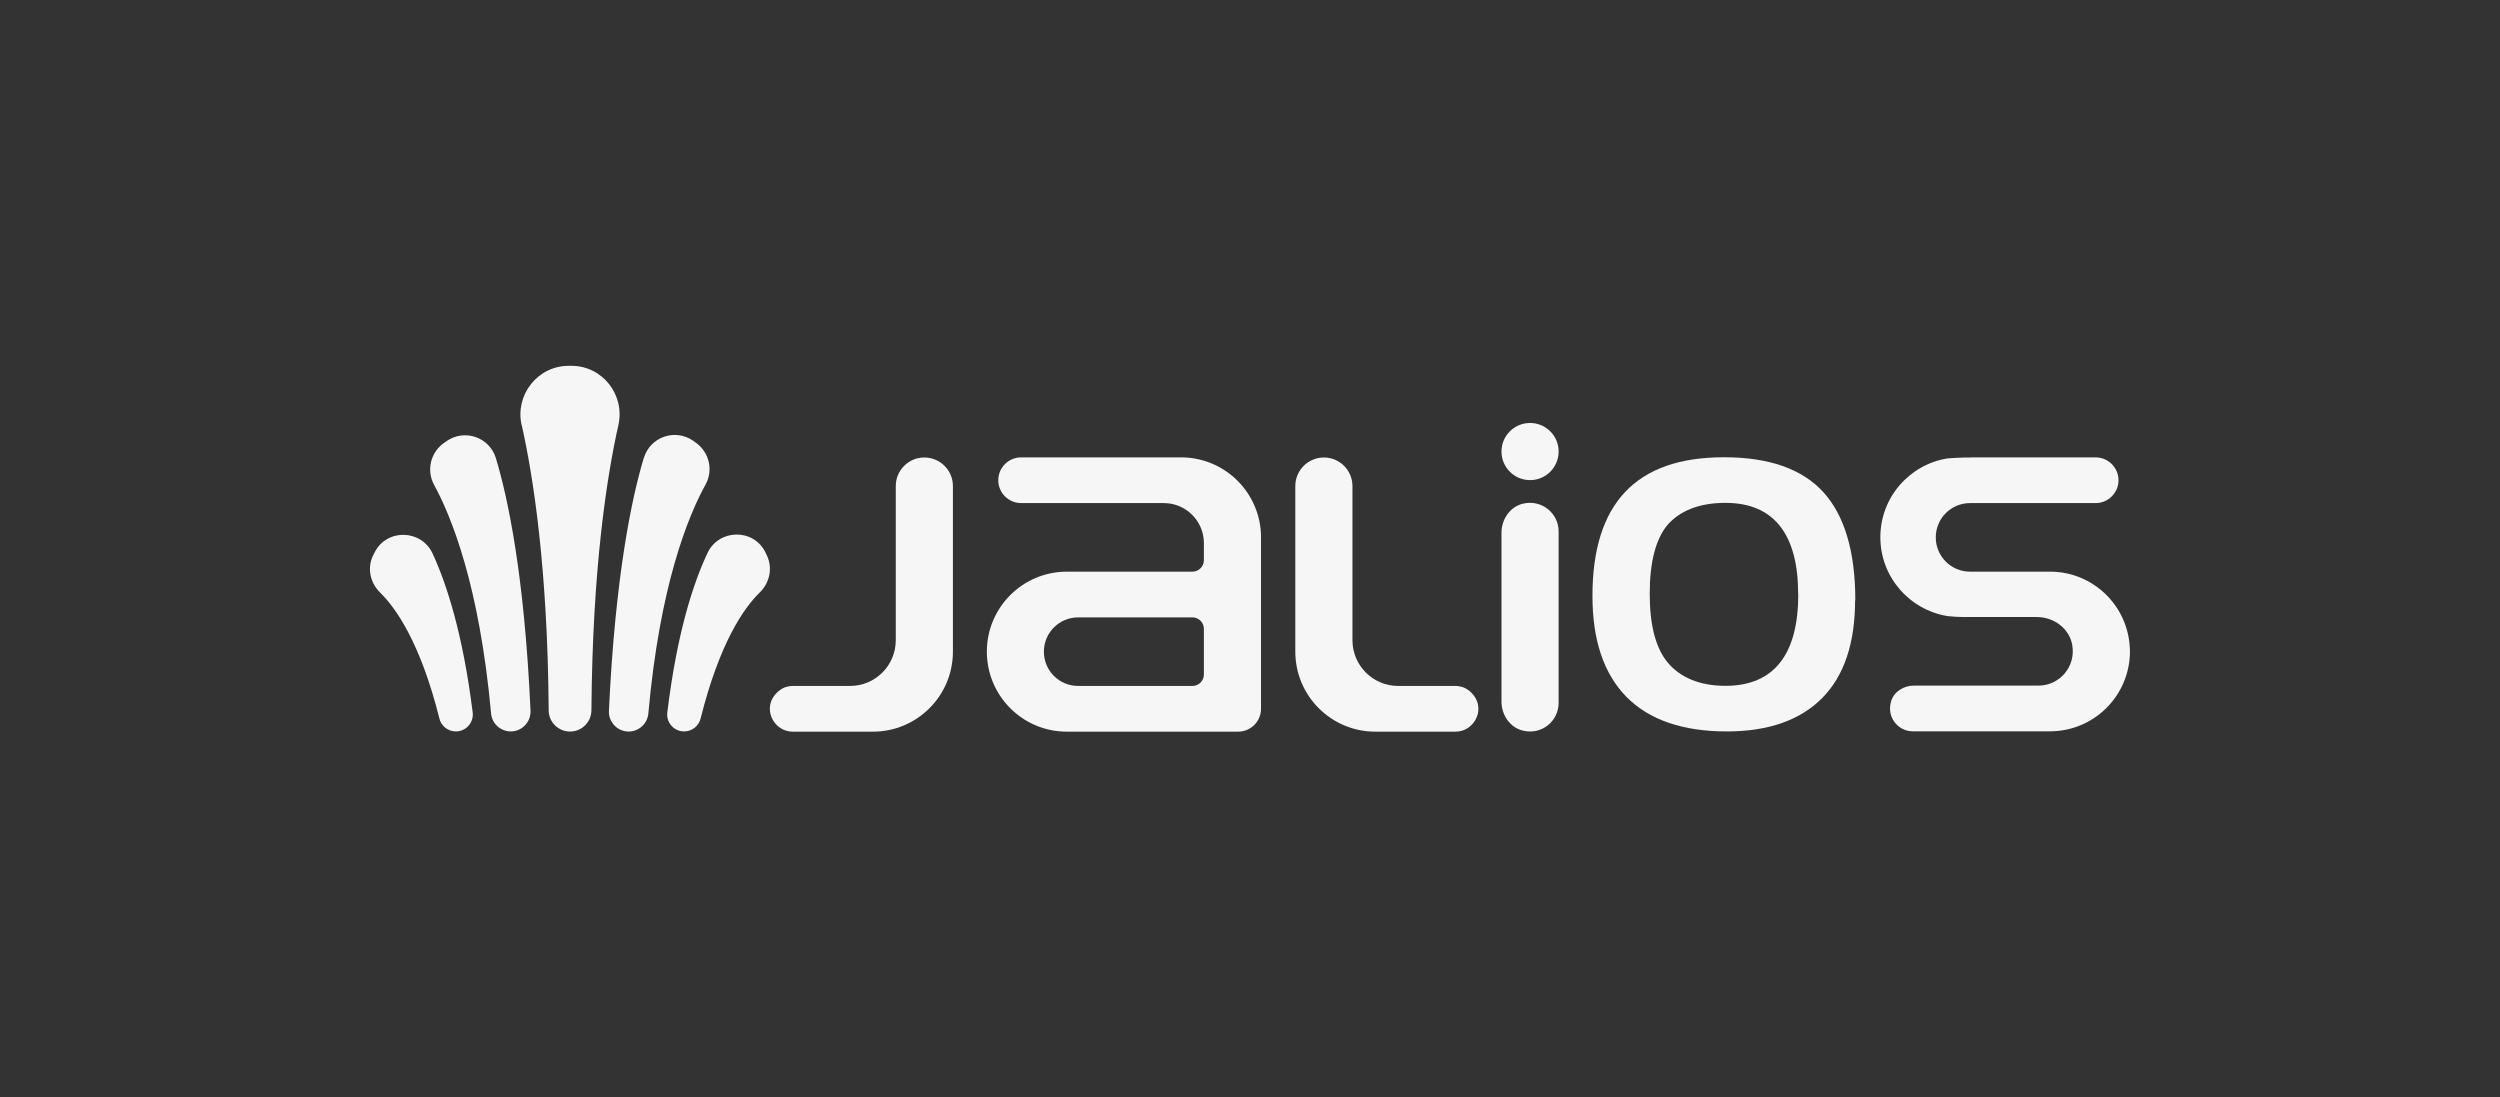 <?xml version="1.0" encoding="UTF-8"?>
<svg id="Calque_1" data-name="Calque 1" xmlns="http://www.w3.org/2000/svg" width="218.75" height="96.02" viewBox="0 0 218.75 96.02">
  <rect x="0" y="0" width="218.75" height="96.02" fill="#333333" stroke="none"/>
  <g>
    <g>
      <path d="m162.32,52.53c0,3.72-.95,6.59-2.86,8.53-1.91,1.94-4.7,2.94-8.36,2.94-3.86,0-6.8-1.01-8.78-3.02-1.99-2.02-2.98-4.96-2.98-8.84,0-8.1,3.82-12.13,11.5-12.13,3.93,0,6.84,1.01,8.71,3.06,1.83,2.02,2.79,5.15,2.79,9.46m-5-.54c0-5.24-2.12-7.99-6.37-7.99-2.33,0-4.01.72-5.07,1.94-1.02,1.22-1.55,3.25-1.55,6.01s.53,4.78,1.59,6.04c1.06,1.26,2.74,2.02,5.03,2.02,4.25,0,6.38-2.74,6.38-8.02" style="fill: #f6f6f6;"/>
      <circle cx="133.88" cy="39.51" r="2.5" style="fill: #f6f6f6;"/>
    </g>
    <path d="m131.38,46.63v14.76c0,1.17.74,2.27,1.88,2.54,1.65.4,3.12-.84,3.12-2.43v-15c0-1.58-1.47-2.82-3.12-2.43-1.14.27-1.88,1.38-1.88,2.54Z" style="fill: #f6f6f6;"/>
    <path d="m186.36,56.72c-.16-3.73-3.22-6.7-6.98-6.7h-7c-1.66,0-3-1.34-3-3s1.34-3,3-3h10.99v-.02c-.1,0-.06.02,0,.02h0c1.1,0,2-.9,2-2s-.9-2-2-2c-.05,0,0,.02,0,.02v-.02h-10.05c-.27,0-.54,0-.79,0,0,0-.41.03-.61.01-.56.02-1.07.04-1.52.08-3.33.54-5.87,3.42-5.87,6.9s2.56,6.37,5.9,6.9c.42.05.88.07,1.36.08.03,0,.1,0,.18,0,0,0,0,0,0,0h6.26c1.47,0,2.83.99,3.09,2.44.34,1.9-1.11,3.56-2.95,3.56h-10.91c-.87,0-1.72.51-1.98,1.35-.44,1.38.58,2.65,1.89,2.65h9.56c.51,0,1.77,0,1.94,0h.5c3.86,0,7-3.13,7-7,0-.1-.01-.2-.01-.3Z" style="fill: #f6f6f6;"/>
    <path d="m67.94,60.65c.05-.05.1-.1.15-.15.06-.05.13-.1.2-.15.14-.09.29-.18.46-.23.02,0,.05-.02.07-.02.07-.02.14-.04.22-.05.08-.01.17-.02.25-.03.03,0,.05,0,.07,0,0,0,0,0,.01,0,0,0,0,0,.01,0h5c2.21,0,4-1.79,4-4,0,0,0,0,0,0h0v-13.49c0-1.38,1.12-2.5,2.5-2.5s2.5,1.12,2.5,2.5v14.49c0,3.86-3.13,7-7,7h-7.02c-.76,0-1.41-.43-1.75-1.05-.15-.28-.25-.6-.25-.95,0-.54.23-1.01.58-1.37Z" style="fill: #f6f6f6;"/>
    <path d="m128.78,60.65c-.05-.05-.1-.1-.15-.15-.06-.05-.13-.1-.2-.15-.14-.09-.29-.18-.46-.23-.02,0-.05-.02-.07-.02-.07-.02-.14-.04-.22-.05-.08-.01-.17-.02-.25-.03-.03,0-.05,0-.07,0,0,0,0,0-.01,0,0,0,0,0-.01,0h-5c-2.21,0-4-1.79-4-4,0,0,0,0,0,0h0v-13.49c0-1.38-1.12-2.5-2.5-2.5s-2.5,1.12-2.5,2.5v14.49c0,3.86,3.13,7,7,7h7.02c.76,0,1.41-.43,1.75-1.05.15-.28.25-.6.25-.95,0-.54-.23-1.01-.58-1.37Z" style="fill: #f6f6f6;"/>
    <path d="m110.34,47.02c0-3.86-3.13-7-7-7h-13.99c-1.1,0-2,.89-2,2s.9,2,2,2h12.49c1.93,0,3.5,1.57,3.5,3.5v.5h0v.96s0,.03,0,.04c0,.55-.45,1-1,1h-10.99c-3.86,0-7,3.13-7,7s3.13,7,7,7h14.99c1.1,0,2-.9,2-2v-11.35h0s0-3.56,0-3.65Zm-5,9v2h0v1s0,0,0,0c0,.55-.45,1-1,1h-10c-1.66,0-3-1.34-3-3s1.35-3,3-3h10c.55,0,1,.45,1,1,0,0,0,0,0,0v1h0Z" style="fill: #f6f6f6;"/>
  </g>
  <g>
    <path d="m39.08,38.6c-.08.06-.16.11-.25.17-1.16.83-1.53,2.39-.85,3.65,1.51,2.76,3.97,8.81,4.99,20.01.08.89.83,1.57,1.72,1.57h0c.99,0,1.77-.83,1.73-1.81-.53-11.82-1.97-18.59-3.03-22.1-.56-1.84-2.74-2.59-4.32-1.49Z" style="fill: #f6f6f6;"/>
    <path d="m45.65,37.19c1,4.45,2.27,12.5,2.36,24.96,0,1.03.84,1.86,1.87,1.86h0c1.03,0,1.86-.83,1.87-1.86.09-12.46,1.36-20.51,2.36-24.96.59-2.64-1.39-5.17-4.09-5.18-.04,0-.08,0-.12,0-.06,0-.11,0-.17,0-2.7.02-4.68,2.55-4.09,5.18Z" style="fill: #f6f6f6;"/>
    <path d="m32.76,48.37c-.05.09-.09.19-.14.28-.5,1.09-.22,2.36.64,3.2,1.4,1.37,3.54,4.43,5.19,11.03.16.66.76,1.12,1.44,1.12h0c.89,0,1.58-.78,1.47-1.67-.86-6.87-2.27-11.22-3.51-13.9-1-2.14-4.05-2.19-5.08-.07Z" style="fill: #f6f6f6;"/>
    <path d="m56.33,40.07c-1.05,3.51-2.49,10.28-3.05,22.12-.05.99.74,1.82,1.73,1.82h0c.89,0,1.64-.69,1.72-1.58,1.01-11.25,3.49-17.29,5.01-20.04.69-1.25.32-2.82-.85-3.65-.08-.06-.16-.11-.23-.17-1.58-1.1-3.77-.35-4.32,1.5Z" style="fill: #f6f6f6;"/>
    <path d="m61.9,48.4c-1.26,2.68-2.67,7.03-3.51,13.94-.11.88.58,1.66,1.47,1.66h0c.68,0,1.27-.46,1.44-1.12,1.66-6.63,3.78-9.68,5.18-11.04.86-.84,1.14-2.11.64-3.2-.05-.1-.09-.2-.14-.3-1.03-2.12-4.08-2.08-5.08.06Z" style="fill: #f6f6f6;"/>
  </g>
</svg>